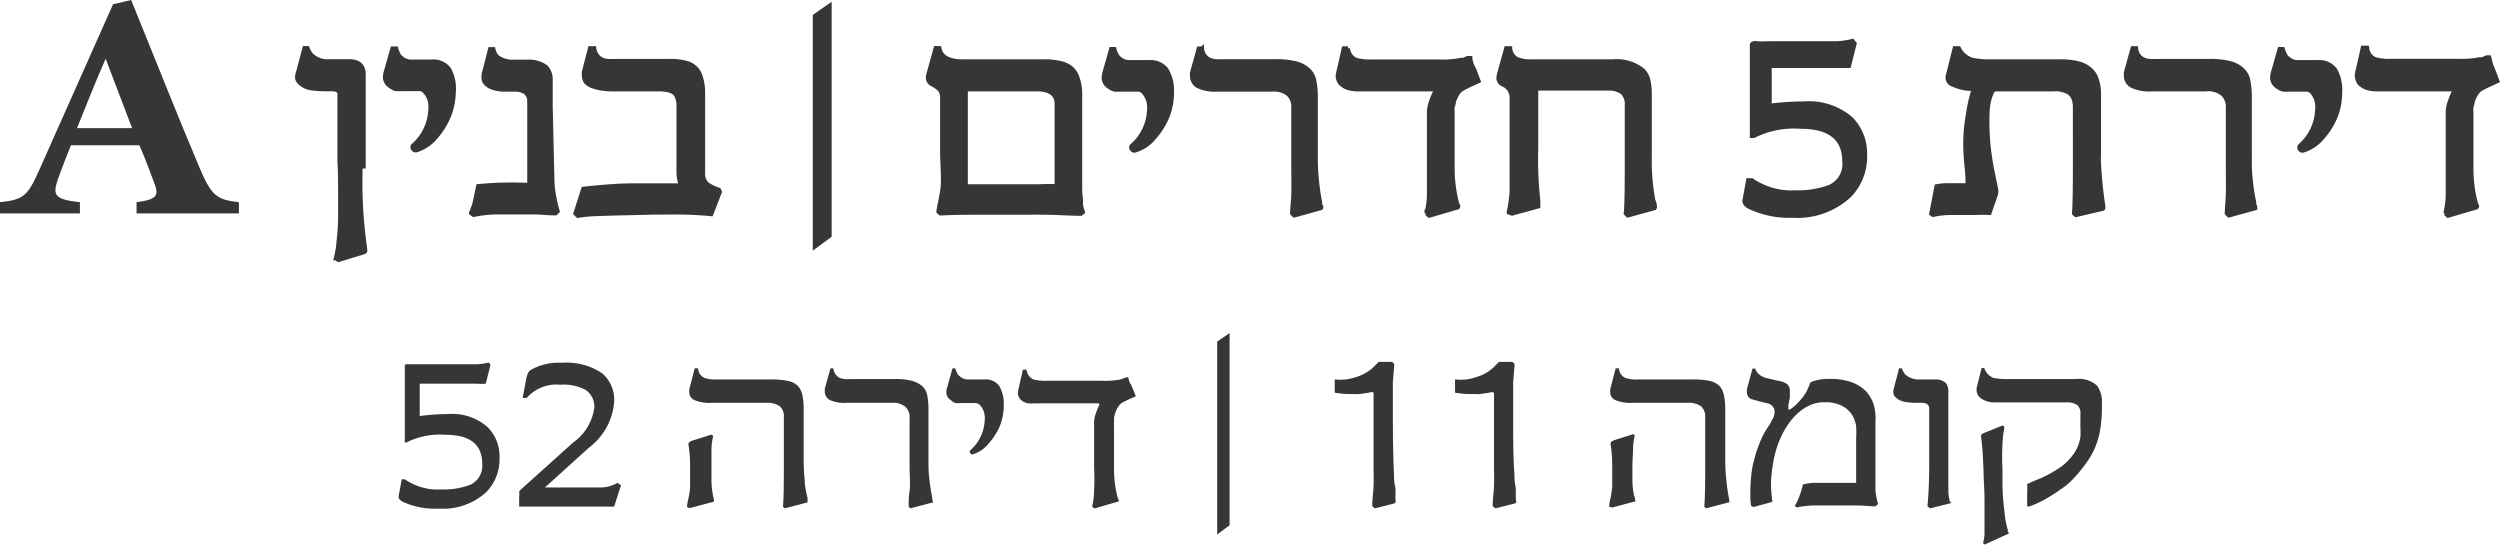 <svg xmlns="http://www.w3.org/2000/svg" viewBox="0 0 189.29 41.23"><defs><style>.cls-1{fill:#373535;}.cls-2{fill:none;stroke:#373535;stroke-miterlimit:3.61;stroke-width:0.3px;}</style></defs><g id="Layer_2" data-name="Layer 2"><g id="Layer_1-2" data-name="Layer 1"><path class="cls-1" d="M10.34,16.16v-.85c1.59-.21,1.73-.51,1.29-1.58C11.36,13,11,12,10.55,11H5.37c-.3.75-.65,1.63-1,2.6C4,14.75,4.08,15.1,6.05,15.31v.85H0l0-.85c1.78-.19,2.1-.46,3-2.5L8.56.32,9.93,0c1.73,4.25,3.4,8.48,5.16,12.66.92,2.14,1.27,2.46,3,2.65v.85ZM8,4.45H8C7.21,6.22,6.53,8,5.83,9.7H10Z"/><path class="cls-1" d="M27.31,12.62a35.32,35.32,0,0,0,.35,6.27V19s0,.06-.1.1l-1.93.59-.21-.13a7.44,7.44,0,0,0,.21-1.26,17.31,17.31,0,0,0,.12-1.92c0-.52,0-1.12,0-1.8s0-1.46-.05-2.34c0-.54,0-1.08,0-1.64s0-1.12,0-1.7c0-1.16,0-1.72,0-1.69a.39.39,0,0,0-.15-.37,1.17,1.17,0,0,0-.5-.08h-.41a7.78,7.78,0,0,1-1-.06,1.63,1.63,0,0,1-.82-.32.94.94,0,0,1-.26-.28.48.48,0,0,1-.07-.26s0-.17.1-.46l.46-1.74h.24a1.43,1.43,0,0,0,.33.55,1.73,1.73,0,0,0,1.34.44h1.47c.74,0,1.11.34,1.11,1,0,.18,0,.39,0,.63s0,.53,0,.87c0,.64,0,1.09,0,1.35s0,.41,0,.71v3.42Z"/><path class="cls-2" d="M27.31,12.62a35.32,35.32,0,0,0,.35,6.27V19s0,.06-.1.1l-1.93.59-.21-.13a7.44,7.44,0,0,0,.21-1.26,17.31,17.31,0,0,0,.12-1.92c0-.52,0-1.12,0-1.8s0-1.46-.05-2.34c0-.54,0-1.08,0-1.64s0-1.12,0-1.7c0-1.16,0-1.72,0-1.69a.39.39,0,0,0-.15-.37,1.17,1.17,0,0,0-.5-.08h-.41a7.78,7.78,0,0,1-1-.06,1.63,1.63,0,0,1-.82-.32.94.94,0,0,1-.26-.28.48.48,0,0,1-.07-.26s0-.17.1-.46l.46-1.74h.24a1.43,1.43,0,0,0,.33.55,1.73,1.73,0,0,0,1.34.44h1.47c.74,0,1.11.34,1.11,1,0,.18,0,.39,0,.63s0,.53,0,.87c0,.64,0,1.09,0,1.35s0,.41,0,.71v3.42Z"/><path class="cls-1" d="M34.36,7A5.09,5.09,0,0,1,34,8.78a5.75,5.75,0,0,1-1,1.61,3.06,3.06,0,0,1-1.49,1,.22.22,0,0,1-.24-.13.18.18,0,0,1,0-.24,3.79,3.79,0,0,0,1.31-2.77,1.67,1.67,0,0,0-.47-1.36.59.59,0,0,0-.3-.14l-.36,0h-1a3.42,3.42,0,0,1-.46,0,1.15,1.15,0,0,1-.42-.2.85.85,0,0,1-.43-.68,1.84,1.84,0,0,1,.08-.48l.49-1.72H30a2.3,2.3,0,0,0,.16.42.76.76,0,0,0,.24.29,1.08,1.08,0,0,0,.73.28h1.51A1.51,1.51,0,0,1,34,5.22,3.07,3.07,0,0,1,34.36,7Z"/><path class="cls-2" d="M34.36,7A5.09,5.09,0,0,1,34,8.78a5.75,5.75,0,0,1-1,1.61,3.06,3.06,0,0,1-1.49,1,.22.22,0,0,1-.24-.13.18.18,0,0,1,0-.24,3.79,3.79,0,0,0,1.31-2.77,1.67,1.67,0,0,0-.47-1.36.59.59,0,0,0-.3-.14l-.36,0h-1a3.42,3.42,0,0,1-.46,0,1.15,1.15,0,0,1-.42-.2.85.85,0,0,1-.43-.68,1.84,1.84,0,0,1,.08-.48l.49-1.72H30a2.3,2.3,0,0,0,.16.42.76.76,0,0,0,.24.29,1.08,1.08,0,0,0,.73.28h1.51A1.51,1.51,0,0,1,34,5.22,3.07,3.07,0,0,1,34.36,7Z"/><path class="cls-1" d="M42.23,16l-.16.16c-.55,0-1.06-.06-1.5-.07H39.34c-.66,0-1.28,0-1.86,0a9,9,0,0,0-1.62.19l-.2-.14c0-.06.05-.13.08-.21s.06-.18.11-.29.08-.28.14-.55.13-.6.21-1A26.8,26.8,0,0,1,40.07,14V7.73A.87.87,0,0,0,39.78,7a1.46,1.46,0,0,0-.85-.21h-.67a2.63,2.63,0,0,1-.73-.08,1.66,1.66,0,0,1-.52-.2,1,1,0,0,1-.3-.27.51.51,0,0,1-.1-.29.91.91,0,0,1,0-.17.51.51,0,0,1,0-.13l.49-1.93h.26a1.42,1.42,0,0,0,.14.38.76.76,0,0,0,.24.26,2,2,0,0,0,1.16.31h1a2.16,2.16,0,0,1,1.46.41,1.4,1.4,0,0,1,.34,1v2l.13,5.61a8.71,8.71,0,0,0,.1,1A12.66,12.66,0,0,0,42.23,16Z"/><path class="cls-2" d="M42.23,16l-.16.16c-.55,0-1.06-.06-1.5-.07H39.34c-.66,0-1.28,0-1.86,0a9,9,0,0,0-1.62.19l-.2-.14c0-.06.05-.13.08-.21s.06-.18.11-.29.08-.28.14-.55.13-.6.21-1A26.8,26.8,0,0,1,40.07,14V7.73A.87.87,0,0,0,39.78,7a1.46,1.46,0,0,0-.85-.21h-.67a2.63,2.63,0,0,1-.73-.08,1.66,1.66,0,0,1-.52-.2,1,1,0,0,1-.3-.27.51.51,0,0,1-.1-.29.91.91,0,0,1,0-.17.51.51,0,0,1,0-.13l.49-1.93h.26a1.42,1.42,0,0,0,.14.38.76.76,0,0,0,.24.26,2,2,0,0,0,1.16.31h1a2.16,2.16,0,0,1,1.46.41,1.4,1.4,0,0,1,.34,1v2l.13,5.61a8.71,8.71,0,0,0,.1,1A12.66,12.66,0,0,0,42.23,16Z"/><path class="cls-1" d="M53.52,13.92a3.71,3.71,0,0,0,.91.44l.08.17-.65,1.69c-.61-.06-1.26-.1-2-.12s-1.45,0-2.27,0l-3.11.07-1.47.05a9.75,9.75,0,0,0-1.26.13l-.19-.18.6-1.88c.77-.09,1.5-.15,2.19-.2s1.36-.06,2-.06h3.2a3.08,3.08,0,0,1-.18-1.09V8a1.51,1.51,0,0,0-.1-.6A.85.85,0,0,0,51,7a1.69,1.69,0,0,0-.51-.18,3.76,3.76,0,0,0-.71-.05H46.35a4.77,4.77,0,0,1-.76-.06,3.23,3.23,0,0,1-.68-.16,1.17,1.17,0,0,1-.57-.36,1,1,0,0,1-.14-.51V5.57a.36.36,0,0,0,0-.11l.47-1.81H45a1.07,1.07,0,0,0,.57.85,1.35,1.35,0,0,0,.46.11,6.81,6.81,0,0,0,.7,0h4a4.75,4.75,0,0,1,1.14.12,1.61,1.61,0,0,1,.77.39,1.56,1.56,0,0,1,.43.73A3.78,3.78,0,0,1,53.24,7v6.1a1,1,0,0,0,.28.8Z"/><path class="cls-2" d="M53.52,13.92a3.71,3.71,0,0,0,.91.44l.08.17-.65,1.69c-.61-.06-1.26-.1-2-.12s-1.45,0-2.27,0l-3.11.07-1.47.05a9.75,9.75,0,0,0-1.26.13l-.19-.18.6-1.88c.77-.09,1.5-.15,2.19-.2s1.36-.06,2-.06h3.2a3.08,3.08,0,0,1-.18-1.09V8a1.51,1.51,0,0,0-.1-.6A.85.85,0,0,0,51,7a1.69,1.69,0,0,0-.51-.18,3.76,3.76,0,0,0-.71-.05H46.35a4.77,4.77,0,0,1-.76-.06,3.23,3.23,0,0,1-.68-.16,1.17,1.17,0,0,1-.57-.36,1,1,0,0,1-.14-.51V5.57a.36.36,0,0,0,0-.11l.47-1.81H45a1.07,1.07,0,0,0,.57.85,1.35,1.35,0,0,0,.46.11,6.81,6.81,0,0,0,.7,0h4a4.75,4.75,0,0,1,1.14.12,1.61,1.61,0,0,1,.77.39,1.56,1.56,0,0,1,.43.73A3.78,3.78,0,0,1,53.24,7v6.1a1,1,0,0,0,.28.8Z"/><path class="cls-1" d="M62.82.42V17.85l-1.13.83V1.21Z"/><path class="cls-2" d="M62.82.42V17.85l-1.13.83V1.21Z"/><path class="cls-1" d="M82,16.06l-.15.13c-.85,0-1.71-.07-2.58-.08s-1.77,0-2.7,0H74.13c-.88,0-1.86,0-2.92.06l-.16-.13c0-.2.14-.72.28-1.56s0-1.94,0-3.09,0-2.47,0-3.94a1.12,1.12,0,0,0-.13-.59,1.79,1.79,0,0,0-.61-.46.57.57,0,0,1-.34-.49,1.46,1.46,0,0,1,.08-.43l.51-1.84h.29c.11.66.7,1,1.75,1h6.15a5.17,5.17,0,0,1,1.27.13,1.84,1.84,0,0,1,.84.41,1.64,1.64,0,0,1,.46.74A3.9,3.9,0,0,1,81.79,7v5.8c0,.4,0,.8,0,1.19s0,.75.06,1.09c0,.13,0,.28,0,.44A3.52,3.52,0,0,0,82,16.06Zm-2-2V7.88c0-.74-.5-1.11-1.49-1.11H73.13l0,7.33,1.76,0h3.85C79.33,14.07,79.73,14.08,80,14.1Z"/><path class="cls-2" d="M82,16.06l-.15.13c-.85,0-1.71-.07-2.58-.08s-1.77,0-2.7,0H74.13c-.88,0-1.86,0-2.92.06l-.16-.13c0-.2.14-.72.28-1.56s0-1.94,0-3.09,0-2.47,0-3.94a1.12,1.12,0,0,0-.13-.59,1.79,1.79,0,0,0-.61-.46.57.57,0,0,1-.34-.49,1.46,1.46,0,0,1,.08-.43l.51-1.84h.29c.11.66.7,1,1.75,1h6.15a5.17,5.17,0,0,1,1.27.13,1.84,1.84,0,0,1,.84.41,1.64,1.64,0,0,1,.46.74A3.9,3.9,0,0,1,81.79,7v5.8c0,.4,0,.8,0,1.19s0,.75.06,1.09c0,.13,0,.28,0,.44A3.52,3.52,0,0,0,82,16.06Zm-2-2V7.88c0-.74-.5-1.11-1.49-1.11H73.13l0,7.33,1.76,0h3.85C79.33,14.07,79.73,14.08,80,14.1Z"/><path class="cls-1" d="M88.74,7a4.88,4.88,0,0,1-.33,1.8,5.75,5.75,0,0,1-1,1.61,3,3,0,0,1-1.49,1,.22.22,0,0,1-.23-.13.17.17,0,0,1,0-.24A3.77,3.77,0,0,0,87,8.29a1.71,1.71,0,0,0-.47-1.36.59.59,0,0,0-.3-.14l-.36,0h-1a3.42,3.42,0,0,1-.46,0,1.19,1.19,0,0,1-.43-.2.86.86,0,0,1-.42-.68,1.84,1.84,0,0,1,.08-.48l.49-1.72h.25a1.75,1.75,0,0,0,.16.42.85.85,0,0,0,.23.29,1.1,1.1,0,0,0,.74.28H87a1.52,1.52,0,0,1,1.33.58A3.07,3.07,0,0,1,88.74,7Z"/><path class="cls-2" d="M88.74,7a4.88,4.88,0,0,1-.33,1.8,5.75,5.75,0,0,1-1,1.61,3,3,0,0,1-1.49,1,.22.22,0,0,1-.23-.13.17.17,0,0,1,0-.24A3.77,3.77,0,0,0,87,8.29a1.71,1.71,0,0,0-.47-1.36.59.59,0,0,0-.3-.14l-.36,0h-1a3.42,3.42,0,0,1-.46,0,1.19,1.19,0,0,1-.43-.2.86.86,0,0,1-.42-.68,1.84,1.84,0,0,1,.08-.48l.49-1.72h.25a1.75,1.75,0,0,0,.16.42.85.85,0,0,0,.23.29,1.1,1.1,0,0,0,.74.28H87a1.52,1.52,0,0,1,1.33.58A3.07,3.07,0,0,1,88.74,7Z"/><path class="cls-1" d="M100.05,15.65q0,.12-.06.12l-2,.55-.16-.16c0-.35.07-.83.09-1.43s0-1.35,0-2.23l0-4.36a1.29,1.29,0,0,0-.38-1,1.72,1.72,0,0,0-1.21-.35H92.21a3.11,3.11,0,0,1-1.52-.27.88.88,0,0,1-.44-.8.34.34,0,0,1,0-.1.43.43,0,0,1,0-.11l.51-1.84h.26a1,1,0,0,0,.57.85,1.41,1.41,0,0,0,.47.11,6.45,6.45,0,0,0,.67,0h3.87a6.31,6.31,0,0,1,1.52.16,2.21,2.21,0,0,1,.95.5,1.49,1.49,0,0,1,.45.84,5.92,5.92,0,0,1,.11,1.28v4.41a18.23,18.23,0,0,0,.09,1.88q.09.88.24,1.62c0,.08,0,.15,0,.2A.74.74,0,0,1,100.05,15.65Z"/><path class="cls-2" d="M100.05,15.65q0,.12-.06.12l-2,.55-.16-.16c0-.35.07-.83.09-1.43s0-1.35,0-2.23l0-4.36a1.29,1.29,0,0,0-.38-1,1.72,1.72,0,0,0-1.21-.35H92.21a3.11,3.11,0,0,1-1.52-.27.88.88,0,0,1-.44-.8.34.34,0,0,1,0-.1.43.43,0,0,1,0-.11l.51-1.84h.26a1,1,0,0,0,.57.85,1.41,1.41,0,0,0,.47.11,6.45,6.45,0,0,0,.67,0h3.87a6.31,6.31,0,0,1,1.52.16,2.21,2.21,0,0,1,.95.5,1.49,1.49,0,0,1,.45.84,5.92,5.92,0,0,1,.11,1.28v4.41a18.23,18.23,0,0,0,.09,1.88q.09.88.24,1.62c0,.08,0,.15,0,.2A.74.74,0,0,1,100.05,15.65Z"/><path class="cls-1" d="M111.62,5.24l.34.9-.52.24a8,8,0,0,0-.77.39,1.18,1.18,0,0,0-.25.25,2,2,0,0,0-.23.42,1.46,1.46,0,0,0-.11.3c0,.12-.06.25-.09.38s0,.27,0,.4,0,.26,0,.36c0,.53,0,1,0,1.42s0,.79,0,1.11,0,.6,0,.84,0,.44,0,.6a10.76,10.76,0,0,0,.31,2.44,2.88,2.88,0,0,0,.12.32q0,.11-.12.12l-2.09.61-.2-.18a7,7,0,0,0,.18-1.39c0-.59,0-1.31,0-2.15,0-.27,0-.69,0-1.25s0-1.26,0-2.1q0-.46,0-.84a2.81,2.81,0,0,1,.17-.78,7.47,7.47,0,0,1,.33-.78l-.09-.1h-5.86a3.4,3.4,0,0,1-.52-.06,1.77,1.77,0,0,1-.39-.14,1.72,1.72,0,0,1-.33-.24.85.85,0,0,1-.16-.28.73.73,0,0,1-.06-.26,2.89,2.89,0,0,1,.08-.46l.38-1.67h.33a1,1,0,0,0,.62.87,4.07,4.07,0,0,0,1.24.12h5a6.81,6.81,0,0,0,1.67-.12l.2,0,.31-.14h.22c0,.16.07.32.11.49A2.85,2.85,0,0,0,111.62,5.24Z"/><path class="cls-2" d="M111.62,5.24l.34.9-.52.24a8,8,0,0,0-.77.39,1.18,1.18,0,0,0-.25.25,2,2,0,0,0-.23.42,1.46,1.46,0,0,0-.11.3c0,.12-.06.25-.09.38s0,.27,0,.4,0,.26,0,.36c0,.53,0,1,0,1.42s0,.79,0,1.11,0,.6,0,.84,0,.44,0,.6a10.76,10.76,0,0,0,.31,2.44,2.88,2.88,0,0,0,.12.32q0,.11-.12.12l-2.09.61-.2-.18a7,7,0,0,0,.18-1.39c0-.59,0-1.31,0-2.15,0-.27,0-.69,0-1.25s0-1.26,0-2.1q0-.46,0-.84a2.81,2.81,0,0,1,.17-.78,7.47,7.47,0,0,1,.33-.78l-.09-.1h-5.86a3.4,3.4,0,0,1-.52-.06,1.77,1.77,0,0,1-.39-.14,1.72,1.72,0,0,1-.33-.24.85.85,0,0,1-.16-.28.73.73,0,0,1-.06-.26,2.89,2.89,0,0,1,.08-.46l.38-1.67h.33a1,1,0,0,0,.62.87,4.07,4.07,0,0,0,1.24.12h5a6.81,6.81,0,0,0,1.67-.12l.2,0,.31-.14h.22c0,.16.07.32.11.49A2.85,2.85,0,0,0,111.62,5.24Z"/><path class="cls-1" d="M125.25,15.33a1.3,1.3,0,0,1,.06.32q0,.12-.06.12l-2,.55-.16-.16c.06-.52.08-1.74.08-3.66V8a1.21,1.21,0,0,0-.35-1,1.71,1.71,0,0,0-1.07-.29h-5.43v4.48a28,28,0,0,0,.16,4,.83.83,0,0,0,0,.13s0,.11,0,.19,0,.11,0,.12l-2,.55-.25-.09c0-.1.06-.28.1-.53s.08-.58.12-1v-.7c0-.24,0-.49,0-.73s0-.76,0-1.11,0-.67,0-1V7.41a1.06,1.06,0,0,0-.64-1,.56.56,0,0,1-.36-.49,1.9,1.9,0,0,1,.08-.43l.51-1.84h.31a1,1,0,0,0,.54.83,2.78,2.78,0,0,0,1.13.16h6.1a3.18,3.18,0,0,1,2.27.67,1.62,1.62,0,0,1,.42.76,5,5,0,0,1,.11,1.1v4.66a16.22,16.22,0,0,0,.3,3.5Z"/><path class="cls-2" d="M125.25,15.33a1.3,1.3,0,0,1,.06.32q0,.12-.06.12l-2,.55-.16-.16c.06-.52.08-1.74.08-3.66V8a1.21,1.21,0,0,0-.35-1,1.71,1.71,0,0,0-1.07-.29h-5.43v4.48a28,28,0,0,0,.16,4,.83.83,0,0,0,0,.13s0,.11,0,.19,0,.11,0,.12l-2,.55-.25-.09c0-.1.06-.28.1-.53s.08-.58.12-1v-.7c0-.24,0-.49,0-.73s0-.76,0-1.11,0-.67,0-1V7.41a1.06,1.06,0,0,0-.64-1,.56.56,0,0,1-.36-.49,1.9,1.9,0,0,1,.08-.43l.51-1.84h.31a1,1,0,0,0,.54.83,2.78,2.78,0,0,0,1.13.16h6.1a3.18,3.18,0,0,1,2.27.67,1.62,1.62,0,0,1,.42.76,5,5,0,0,1,.11,1.1v4.66a16.22,16.22,0,0,0,.3,3.5Z"/><path class="cls-1" d="M141.22,11.72A4.21,4.21,0,0,1,140,14.85a5.84,5.84,0,0,1-4.29,1.49,7,7,0,0,1-3.24-.66c-.31-.16-.44-.35-.38-.56l.27-1.48h.28a5.32,5.32,0,0,0,3.3.92,6.9,6.9,0,0,0,2.58-.41,1.87,1.87,0,0,0,1.12-1.92c0-1.75-1.11-2.63-3.32-2.63a6.78,6.78,0,0,0-3.53.7h-.15V3.41c0-.12.14-.17.41-.14s.57,0,1.18,0h4.49a5.18,5.18,0,0,0,1.54-.18l.17.2L140,5l-.83,0-2.06,0H134V8a20.46,20.46,0,0,1,2.57-.17A4.9,4.9,0,0,1,140.17,9,3.75,3.75,0,0,1,141.22,11.72Z"/><path class="cls-2" d="M141.22,11.72A4.21,4.21,0,0,1,140,14.85a5.84,5.84,0,0,1-4.29,1.49,7,7,0,0,1-3.24-.66c-.31-.16-.44-.35-.38-.56l.27-1.48h.28a5.32,5.32,0,0,0,3.3.92,6.9,6.9,0,0,0,2.58-.41,1.87,1.87,0,0,0,1.12-1.92c0-1.75-1.11-2.63-3.32-2.63a6.78,6.78,0,0,0-3.53.7h-.15V3.41c0-.12.14-.17.41-.14s.57,0,1.18,0h4.49a5.18,5.18,0,0,0,1.54-.18l.17.2L140,5l-.83,0-2.06,0H134V8a20.46,20.46,0,0,1,2.57-.17A4.9,4.9,0,0,1,140.17,9,3.75,3.75,0,0,1,141.22,11.72Z"/><path class="cls-1" d="M158.91,11.79a31.64,31.64,0,0,0,.35,3.82v.07c0,.09,0,.13-.08.14l-2,.47-.15-.13c.05-.52.07-1.74.07-3.66V8.14a1.9,1.9,0,0,0-.11-.68,1,1,0,0,0-.35-.44,2,2,0,0,0-1.18-.25h-4.31a.36.36,0,0,0-.35.29,3.22,3.22,0,0,0-.22.7,5,5,0,0,0-.09.88,19.88,19.88,0,0,0,.08,2.42c.08.68.17,1.28.27,1.79.05.21.09.42.13.63s.1.48.16.79a.82.82,0,0,1,0,.44l-.49,1.42a8.54,8.54,0,0,0-1,0h-.73c-.47,0-.92,0-1.33,0a6.08,6.08,0,0,0-1.22.15l-.14-.1.4-2.08a4.64,4.64,0,0,1,.78-.08q.56,0,1.38,0c.12,0,.19,0,.19-.07l0-.18c0-.62-.08-1.18-.12-1.65s-.05-.92-.05-1.3A11.78,11.78,0,0,1,149,8.68,11.22,11.22,0,0,1,149.36,7q.1-.27-.21-.27a3.4,3.4,0,0,1-.56-.07,4.33,4.33,0,0,1-.72-.24.56.56,0,0,1-.41-.56.73.73,0,0,1,.06-.3L148,3.65h.32a1.68,1.68,0,0,0,1,.87,6,6,0,0,0,1.47.12H156a5.24,5.24,0,0,1,1.35.15,2.11,2.11,0,0,1,.91.46,1.65,1.65,0,0,1,.51.79,3.5,3.5,0,0,1,.16,1.13c0,1.39,0,2.47,0,3.23s0,1.23,0,1.39Z"/><path class="cls-2" d="M158.91,11.79a31.64,31.64,0,0,0,.35,3.82v.07c0,.09,0,.13-.08.14l-2,.47-.15-.13c.05-.52.07-1.74.07-3.66V8.14a1.9,1.9,0,0,0-.11-.68,1,1,0,0,0-.35-.44,2,2,0,0,0-1.18-.25h-4.31a.36.36,0,0,0-.35.29,3.22,3.22,0,0,0-.22.7,5,5,0,0,0-.09.88,19.88,19.88,0,0,0,.08,2.42c.08.68.17,1.28.27,1.79.05.21.09.42.13.63s.1.48.16.79a.82.82,0,0,1,0,.44l-.49,1.42a8.54,8.54,0,0,0-1,0h-.73c-.47,0-.92,0-1.33,0a6.08,6.08,0,0,0-1.22.15l-.14-.1.4-2.08a4.64,4.64,0,0,1,.78-.08q.56,0,1.38,0c.12,0,.19,0,.19-.07l0-.18c0-.62-.08-1.18-.12-1.65s-.05-.92-.05-1.3A11.78,11.78,0,0,1,149,8.68,11.22,11.22,0,0,1,149.36,7q.1-.27-.21-.27a3.4,3.4,0,0,1-.56-.07,4.33,4.33,0,0,1-.72-.24.56.56,0,0,1-.41-.56.73.73,0,0,1,.06-.3L148,3.65h.32a1.68,1.68,0,0,0,1,.87,6,6,0,0,0,1.47.12H156a5.24,5.24,0,0,1,1.35.15,2.11,2.11,0,0,1,.91.46,1.65,1.65,0,0,1,.51.79,3.5,3.5,0,0,1,.16,1.13c0,1.39,0,2.47,0,3.23s0,1.23,0,1.39Z"/><path class="cls-1" d="M170.76,15.65c0,.08,0,.12,0,.12l-2,.55-.16-.16c0-.35.06-.83.08-1.43s0-1.35,0-2.23l0-4.36a1.32,1.32,0,0,0-.38-1A1.74,1.74,0,0,0,167,6.77h-4.07a3.08,3.08,0,0,1-1.52-.27.87.87,0,0,1-.45-.8s0-.07,0-.1,0-.07,0-.11l.51-1.84h.27a1,1,0,0,0,.57.85,1.35,1.35,0,0,0,.46.11,6.45,6.45,0,0,0,.67,0h3.88a6.22,6.22,0,0,1,1.51.16,2.15,2.15,0,0,1,.95.5,1.5,1.5,0,0,1,.46.84,6.63,6.63,0,0,1,.11,1.28v4.41c0,.68,0,1.3.08,1.88a13.84,13.84,0,0,0,.25,1.62c0,.08,0,.15,0,.2A.57.57,0,0,1,170.76,15.65Z"/><path class="cls-2" d="M170.76,15.65c0,.08,0,.12,0,.12l-2,.55-.16-.16c0-.35.06-.83.08-1.43s0-1.35,0-2.23l0-4.36a1.32,1.32,0,0,0-.38-1A1.74,1.74,0,0,0,167,6.77h-4.07a3.08,3.08,0,0,1-1.52-.27.87.87,0,0,1-.45-.8s0-.07,0-.1,0-.07,0-.11l.51-1.84h.27a1,1,0,0,0,.57.85,1.35,1.35,0,0,0,.46.11,6.45,6.45,0,0,0,.67,0h3.88a6.22,6.22,0,0,1,1.51.16,2.15,2.15,0,0,1,.95.5,1.5,1.5,0,0,1,.46.84,6.63,6.63,0,0,1,.11,1.28v4.41c0,.68,0,1.3.08,1.88a13.84,13.84,0,0,0,.25,1.62c0,.08,0,.15,0,.2A.57.57,0,0,1,170.76,15.65Z"/><path class="cls-1" d="M177.19,7a4.88,4.88,0,0,1-.33,1.8,5.48,5.48,0,0,1-1,1.61,3.06,3.06,0,0,1-1.49,1,.22.22,0,0,1-.24-.13c-.05-.1-.05-.17,0-.24a3.79,3.79,0,0,0,1.31-2.77A1.67,1.67,0,0,0,175,6.93a.59.59,0,0,0-.3-.14l-.36,0h-1a3.42,3.42,0,0,1-.46,0,1.15,1.15,0,0,1-.42-.2.85.85,0,0,1-.43-.68,1.84,1.84,0,0,1,.08-.48l.49-1.72h.25a2.3,2.3,0,0,0,.16.42.76.76,0,0,0,.24.29,1.08,1.08,0,0,0,.73.28h1.51a1.51,1.51,0,0,1,1.32.58A3.07,3.07,0,0,1,177.19,7Z"/><path class="cls-2" d="M177.19,7a4.88,4.88,0,0,1-.33,1.8,5.48,5.48,0,0,1-1,1.61,3.06,3.06,0,0,1-1.49,1,.22.22,0,0,1-.24-.13c-.05-.1-.05-.17,0-.24a3.79,3.79,0,0,0,1.31-2.77A1.67,1.67,0,0,0,175,6.93a.59.59,0,0,0-.3-.14l-.36,0h-1a3.42,3.42,0,0,1-.46,0,1.15,1.15,0,0,1-.42-.2.85.85,0,0,1-.43-.68,1.84,1.84,0,0,1,.08-.48l.49-1.72h.25a2.3,2.3,0,0,0,.16.42.76.76,0,0,0,.24.29,1.08,1.08,0,0,0,.73.28h1.51a1.51,1.51,0,0,1,1.32.58A3.07,3.07,0,0,1,177.19,7Z"/><path class="cls-1" d="M188.76,5.24l.34.9-.52.24a8,8,0,0,0-.77.39,1.18,1.18,0,0,0-.25.25,2.61,2.61,0,0,0-.24.42,2.62,2.62,0,0,0-.1.3c0,.12-.06.25-.09.38s0,.27,0,.4,0,.26,0,.36c0,.53,0,1,0,1.42s0,.79,0,1.11,0,.6,0,.84,0,.44,0,.6a10.2,10.2,0,0,0,.31,2.44,2.88,2.88,0,0,0,.12.32q0,.11-.12.12l-2.09.61-.2-.18a7,7,0,0,0,.18-1.39c0-.59,0-1.31,0-2.15,0-.27,0-.69,0-1.25s0-1.26,0-2.1q0-.46,0-.84a2.49,2.49,0,0,1,.17-.78,7.47,7.47,0,0,1,.33-.78l-.09-.1H179.9a3.4,3.4,0,0,1-.52-.06,1.77,1.77,0,0,1-.39-.14,1.72,1.72,0,0,1-.33-.24A.85.85,0,0,1,178.5,6a.73.73,0,0,1-.06-.26,2.89,2.89,0,0,1,.08-.46l.38-1.67h.33a1,1,0,0,0,.62.87,4,4,0,0,0,1.24.12h5a6.81,6.81,0,0,0,1.67-.12.8.8,0,0,0,.2,0l.31-.14h.21l.12.49A2.85,2.85,0,0,0,188.76,5.24Z"/><path class="cls-2" d="M188.76,5.24l.34.9-.52.24a8,8,0,0,0-.77.39,1.18,1.18,0,0,0-.25.25,2.61,2.61,0,0,0-.24.42,2.62,2.62,0,0,0-.1.3c0,.12-.06.25-.09.38s0,.27,0,.4,0,.26,0,.36c0,.53,0,1,0,1.42s0,.79,0,1.11,0,.6,0,.84,0,.44,0,.6a10.2,10.2,0,0,0,.31,2.44,2.88,2.88,0,0,0,.12.32q0,.11-.12.12l-2.09.61-.2-.18a7,7,0,0,0,.18-1.39c0-.59,0-1.31,0-2.15,0-.27,0-.69,0-1.25s0-1.26,0-2.1q0-.46,0-.84a2.49,2.49,0,0,1,.17-.78,7.47,7.47,0,0,1,.33-.78l-.09-.1H179.9a3.4,3.4,0,0,1-.52-.06,1.77,1.77,0,0,1-.39-.14,1.72,1.72,0,0,1-.33-.24A.85.85,0,0,1,178.5,6a.73.73,0,0,1-.06-.26,2.89,2.89,0,0,1,.08-.46l.38-1.67h.33a1,1,0,0,0,.62.87,4,4,0,0,0,1.24.12h5a6.81,6.81,0,0,0,1.67-.12.8.8,0,0,0,.2,0l.31-.14h.21l.12.49A2.85,2.85,0,0,0,188.76,5.24Z"/><path class="cls-1" d="M37.82,34.64a3.54,3.54,0,0,1-1,2.62,4.84,4.84,0,0,1-3.59,1.25A5.86,5.86,0,0,1,30.51,38c-.26-.13-.36-.29-.32-.47l.23-1.24h.23a4.39,4.39,0,0,0,2.76.77,5.68,5.68,0,0,0,2.16-.34,1.57,1.57,0,0,0,.94-1.61c0-1.46-.93-2.19-2.78-2.19a5.61,5.61,0,0,0-2.95.58h-.13V27.69c0-.1.12-.13.35-.11h4.74A4.43,4.43,0,0,0,37,27.45l.14.16-.36,1.44a4.21,4.21,0,0,1-.7,0l-1.72,0H31.78V31.5a17.3,17.3,0,0,1,2.15-.15,4.06,4.06,0,0,1,3,1A3.11,3.11,0,0,1,37.82,34.64Z"/><path class="cls-1" d="M46.75,36.56l.27.18-.52,1.62H39.31c0-.31,0-.57,0-.76a1.55,1.55,0,0,0,0-.42l4.08-3.67A3.87,3.87,0,0,0,45,30.86a1.52,1.52,0,0,0-.66-1.34,3.54,3.54,0,0,0-1.91-.39,3,3,0,0,0-2.55,1h-.31l.28-1.45c0-.1.06-.22.1-.37A.57.57,0,0,1,40.2,28a4.28,4.28,0,0,1,2.35-.53,4.75,4.75,0,0,1,3.06.81,2.63,2.63,0,0,1,.89,2.17,4.8,4.8,0,0,1-1.93,3.46l-3.31,3h4.21A2.56,2.56,0,0,0,46.75,36.56Z"/><path class="cls-1" d="M54,37.59c.05.21.07.31.07.29A.15.15,0,0,1,54,38l-1.77.47-.21-.07c0-.26.08-.52.13-.77a5.16,5.16,0,0,0,.1-.75c0-.63,0-1.22,0-1.77a9.31,9.31,0,0,0-.12-1.42.22.22,0,0,1,.06-.2.86.86,0,0,1,.24-.13l1.42-.45L54,33a5,5,0,0,0-.13.93c0,.41,0,.88,0,1.42,0,.35,0,.71,0,1.08A6.41,6.41,0,0,0,54,37.59Zm7.14.08a1,1,0,0,1,0,.27c0,.06,0,.09,0,.1l-1.72.45-.14-.13c.05-.43.07-1.45.07-3.06V31.56a1,1,0,0,0-.32-.81,1.68,1.68,0,0,0-1-.25H53.89a3,3,0,0,1-1.3-.2.65.65,0,0,1-.4-.64.22.22,0,0,1,0-.08s0-.07,0-.1l.41-1.59h.26a.82.82,0,0,0,.47.72,2.58,2.58,0,0,0,.95.12h4.1a6.12,6.12,0,0,1,1.22.1,1.53,1.53,0,0,1,.79.37,1.42,1.42,0,0,1,.36.69,4.84,4.84,0,0,1,.1,1.08v3.77a15.55,15.55,0,0,0,.08,1.6c0,.49.12.93.2,1.33Zm9.49.27c0,.06,0,.09,0,.1l-1.7.45-.13-.13c0-.29,0-.69.07-1.2s0-1.12,0-1.86l0-3.65a1.07,1.07,0,0,0-.32-.85,1.43,1.43,0,0,0-1-.3H64.09a2.59,2.59,0,0,1-1.27-.22.72.72,0,0,1-.37-.67v-.08s0-.07,0-.1l.43-1.54h.22a.9.9,0,0,0,.47.72,1.39,1.39,0,0,0,.4.09,4.33,4.33,0,0,0,.55,0h3.25a4.92,4.92,0,0,1,1.26.13,2,2,0,0,1,.8.41,1.26,1.26,0,0,1,.38.71,5.48,5.48,0,0,1,.09,1.07v3.69c0,.56,0,1.09.07,1.57a12.57,12.57,0,0,0,.21,1.36,1.57,1.57,0,0,0,0,.16A.49.49,0,0,1,70.64,37.94ZM76,30.68a4.17,4.17,0,0,1-.27,1.51,4.7,4.7,0,0,1-.83,1.34,2.53,2.53,0,0,1-1.24.87c-.09,0-.15,0-.2-.11a.13.13,0,0,1,0-.19,3.18,3.18,0,0,0,1.1-2.33,1.42,1.42,0,0,0-.39-1.13.64.64,0,0,0-.25-.12l-.31,0h-.87a2.34,2.34,0,0,1-.38,0A.84.84,0,0,1,72,30.3a.72.72,0,0,1-.35-.56,1.31,1.31,0,0,1,.07-.41l.4-1.44h.21a2.46,2.46,0,0,0,.14.36.59.59,0,0,0,.2.24.89.89,0,0,0,.61.24h1.26a1.27,1.27,0,0,1,1.11.48A2.62,2.62,0,0,1,76,30.68Zm9.68-1.46L86,30l-.44.2a6.34,6.34,0,0,0-.64.32.88.88,0,0,0-.21.22,1.81,1.81,0,0,0-.2.35,2.3,2.3,0,0,0-.09.25,2.82,2.82,0,0,0-.07.31c0,.12,0,.23,0,.34a1.62,1.62,0,0,0,0,.3c0,.44,0,.84,0,1.19s0,.66,0,.93,0,.5,0,.7,0,.37,0,.51a8.47,8.47,0,0,0,.26,2l.1.27c0,.06,0,.09-.1.1l-1.75.51-.17-.15a5.21,5.21,0,0,0,.15-1.16,17.87,17.87,0,0,0,0-1.8q0-.34,0-1c0-.47,0-1.05,0-1.75,0-.26,0-.5,0-.71a2.23,2.23,0,0,1,.14-.65,6.09,6.09,0,0,1,.27-.65l-.07-.09H78.28a1.81,1.81,0,0,1-.43,0,1.07,1.07,0,0,1-.33-.11,1.56,1.56,0,0,1-.27-.2.76.76,0,0,1-.13-.23.52.52,0,0,1-.05-.22,2.31,2.31,0,0,1,.06-.39l.32-1.4h.28a.88.88,0,0,0,.52.74,3.6,3.6,0,0,0,1,.1h4.18a6,6,0,0,0,1.4-.1l.17-.05.26-.11h.18c0,.13.06.27.1.4A2,2,0,0,0,85.7,29.22Zm7.42-4V39.77l-.94.7V25.86Z"/><path class="cls-1" d="M105.67,37.9a.17.17,0,0,1-.1.22l-1.47.37-.2-.17c0-.51.08-1,.1-1.52s0-1,0-1.5c0-.89,0-2,0-3.47s0-2.11,0-2.08,0-.08-.16-.06c-.33.07-.62.11-.86.14s-.44,0-.6,0a6.32,6.32,0,0,1-1.32-.1v-1a4,4,0,0,0,.85,0,4.49,4.49,0,0,0,.86-.21,3.37,3.37,0,0,0,1.16-.66l.46-.46.87,0a.32.32,0,0,1,.24.08.31.31,0,0,1,.06.24l-.1,1.22c0,.19,0,.46,0,.83s0,.83,0,1.39q0,3,.09,4.77c0,.25,0,.54.08.87S105.62,37.49,105.67,37.9Z"/><path class="cls-1" d="M114.79,37.9a.17.17,0,0,1-.09.22l-1.48.37-.2-.17c0-.51.08-1,.1-1.52s0-1,0-1.5c0-.89,0-2,0-3.47s0-2.11,0-2.08-.06-.08-.17-.06c-.33.07-.62.11-.86.14s-.44,0-.6,0a6.32,6.32,0,0,1-1.32-.1v-1a4.13,4.13,0,0,0,.86,0,4.58,4.58,0,0,0,.85-.21,3.28,3.28,0,0,0,1.16-.66l.46-.46.87,0a.29.29,0,0,1,.24.08.25.25,0,0,1,.06.24l-.1,1.22c0,.19,0,.46,0,.83s0,.83,0,1.39c0,2,0,3.58.1,4.77,0,.25,0,.54.07.87S114.74,37.49,114.79,37.9Z"/><path class="cls-1" d="M123.76,37.59a2.56,2.56,0,0,0,.06.29.12.12,0,0,1,0,.08l-1.77.47-.21-.07c0-.26.08-.52.13-.77a7,7,0,0,0,.1-.75c0-.63,0-1.22,0-1.77a10.79,10.79,0,0,0-.12-1.42.2.2,0,0,1,.06-.2.86.86,0,0,1,.24-.13l1.42-.45.11.1a5,5,0,0,0-.13.93c0,.41-.05.88-.05,1.42,0,.35,0,.71,0,1.08a5.66,5.66,0,0,0,.14,1.19Zm7.13.08a1.12,1.12,0,0,1,.05.27c0,.06,0,.09-.05.1l-1.72.45-.13-.13c.05-.43.07-1.45.07-3.06V31.56a1,1,0,0,0-.33-.81,1.62,1.62,0,0,0-1-.25h-4.16a3,3,0,0,1-1.3-.2.65.65,0,0,1-.4-.64v-.08s0-.07,0-.1l.41-1.59h.25a.83.83,0,0,0,.48.72,2.54,2.54,0,0,0,1,.12h4.1a6.12,6.12,0,0,1,1.22.1,1.57,1.57,0,0,1,.79.37,1.5,1.5,0,0,1,.35.69,4.79,4.79,0,0,1,.11,1.08v3.77a13.16,13.16,0,0,0,.08,1.6c.05.49.11.93.19,1.33Zm11.31.49-.21.18c-.44,0-.9-.07-1.37-.07h-1.5c-.68,0-1.28,0-1.78,0a7.39,7.39,0,0,0-1.29.15l-.16-.11a4.09,4.09,0,0,0,.37-.79,6.07,6.07,0,0,0,.25-.84,4.57,4.57,0,0,1,.81-.12c.37,0,.84,0,1.41,0h1.05c.29,0,.55,0,.76,0V33.13a6.82,6.82,0,0,0,0-.85,2.37,2.37,0,0,0-.17-.6,1.64,1.64,0,0,0-.26-.43,1.94,1.94,0,0,0-.32-.32,2.54,2.54,0,0,0-1.62-.47H138a2.23,2.23,0,0,0-.47.06,2.3,2.3,0,0,0-.57.2,3.32,3.32,0,0,0-.64.4,4.59,4.59,0,0,0-.67.66,6.45,6.45,0,0,0-.86,1.44,7.65,7.65,0,0,0-.56,2,9.54,9.54,0,0,0-.14,1.56A12,12,0,0,0,134.2,38l-1.44.39-.17-.09a4,4,0,0,1-.06-.82c0-.38,0-.8.05-1.28a7.31,7.31,0,0,1,.14-1q.12-.51.27-1c.11-.33.23-.63.35-.92a5.54,5.54,0,0,1,.39-.74l.24-.38.14-.22c0-.08.1-.18.15-.28a1.4,1.4,0,0,0,.09-.31.87.87,0,0,0,0-.32.68.68,0,0,0-.57-.5l-.53-.13-.53-.15a.54.54,0,0,1-.45-.53,2,2,0,0,1,0-.25l.42-1.56h.21a1,1,0,0,0,.33.47,1.53,1.53,0,0,0,.53.25l1,.23a1.12,1.12,0,0,1,.6.27.67.67,0,0,1,.16.49.53.53,0,0,1,0,.13s0,.08,0,.12,0,.15,0,.24l-.06.25c0,.09,0,.17-.05.24l0,.15c0,.15,0,.23,0,.26s0,0,.1,0a1.2,1.2,0,0,0,.17-.11l.17-.13.11-.1.07-.07c.16-.16.29-.31.4-.44s.2-.27.28-.39a3.37,3.37,0,0,0,.19-.38c.06-.13.12-.28.18-.44a3.3,3.3,0,0,1,.51-.17,3.72,3.72,0,0,1,.93-.09,4.79,4.79,0,0,1,1.62.23,3,3,0,0,1,1.12.68,2.76,2.76,0,0,1,.6,1A4,4,0,0,1,142,32V35.6c0,.6,0,1.12,0,1.56A5.84,5.84,0,0,0,142.2,38.16Zm5.52-.16a.11.11,0,0,1-.1.12l-1.48.37-.2-.15c.08-.88.13-1.89.13-3V30.93c0-.28-.19-.43-.56-.43h-.35a4.82,4.82,0,0,1-.8-.05,1.76,1.76,0,0,1-.6-.19c-.27-.17-.4-.34-.4-.52a.52.52,0,0,1,0-.17,2.25,2.25,0,0,1,.05-.22l.38-1.46H144a1.67,1.67,0,0,0,.26.47,1.58,1.58,0,0,0,1.14.37h1.19a1.07,1.07,0,0,1,.73.26,1,1,0,0,1,.2.67v4.22c0,.76,0,1.64,0,2.64,0,.13,0,.3,0,.52s0,.47.09.78c0,.06,0,.11,0,.14Zm11.09-8.75a2,2,0,0,1,.34,1.2c0,.56,0,1.06-.06,1.51a6.63,6.63,0,0,1-.21,1.2A5.67,5.67,0,0,1,158,35a10.32,10.32,0,0,1-1.28,1.51,5.16,5.16,0,0,1-.62.49c-.25.18-.54.38-.88.58a7.52,7.52,0,0,1-1.58.77l-.15,0c0-.42,0-.78,0-1.08a5.27,5.27,0,0,0,0-.62c.24-.11.56-.26,1-.43a9.33,9.33,0,0,0,1.3-.7A4.25,4.25,0,0,0,157,34.38a3,3,0,0,0,.52-1.3,5,5,0,0,0,0-.71c0-.27,0-.6,0-1a.82.82,0,0,0-.25-.71,1.4,1.4,0,0,0-.85-.19h-5.37a1.76,1.76,0,0,1-1-.27.77.77,0,0,1-.39-.64s0-.05,0-.08a.36.36,0,0,1,0-.1l.38-1.52h.2a1.2,1.2,0,0,0,.71.76,5.64,5.64,0,0,0,1.14.08h5.09a2,2,0,0,1,1.62.52Zm-6.72,11.07a.1.1,0,0,1,0,.08l-1.81.83-.13-.1a3.58,3.58,0,0,0,.11-.67c0-.21,0-.43,0-.69,0-.6,0-1.23,0-1.88s-.05-1.31-.07-2-.05-1.38-.09-1.87-.08-.81-.11-1V33a.31.31,0,0,1,.22-.21l1.43-.58.13.13a8.36,8.36,0,0,0-.15,1.27,18.42,18.42,0,0,0,0,1.94l0,1.08c0,.88.09,1.62.16,2.2a6.45,6.45,0,0,0,.25,1.32,1.3,1.3,0,0,0,0,.13A.28.28,0,0,1,152.09,40.32Z"/></g></g></svg>